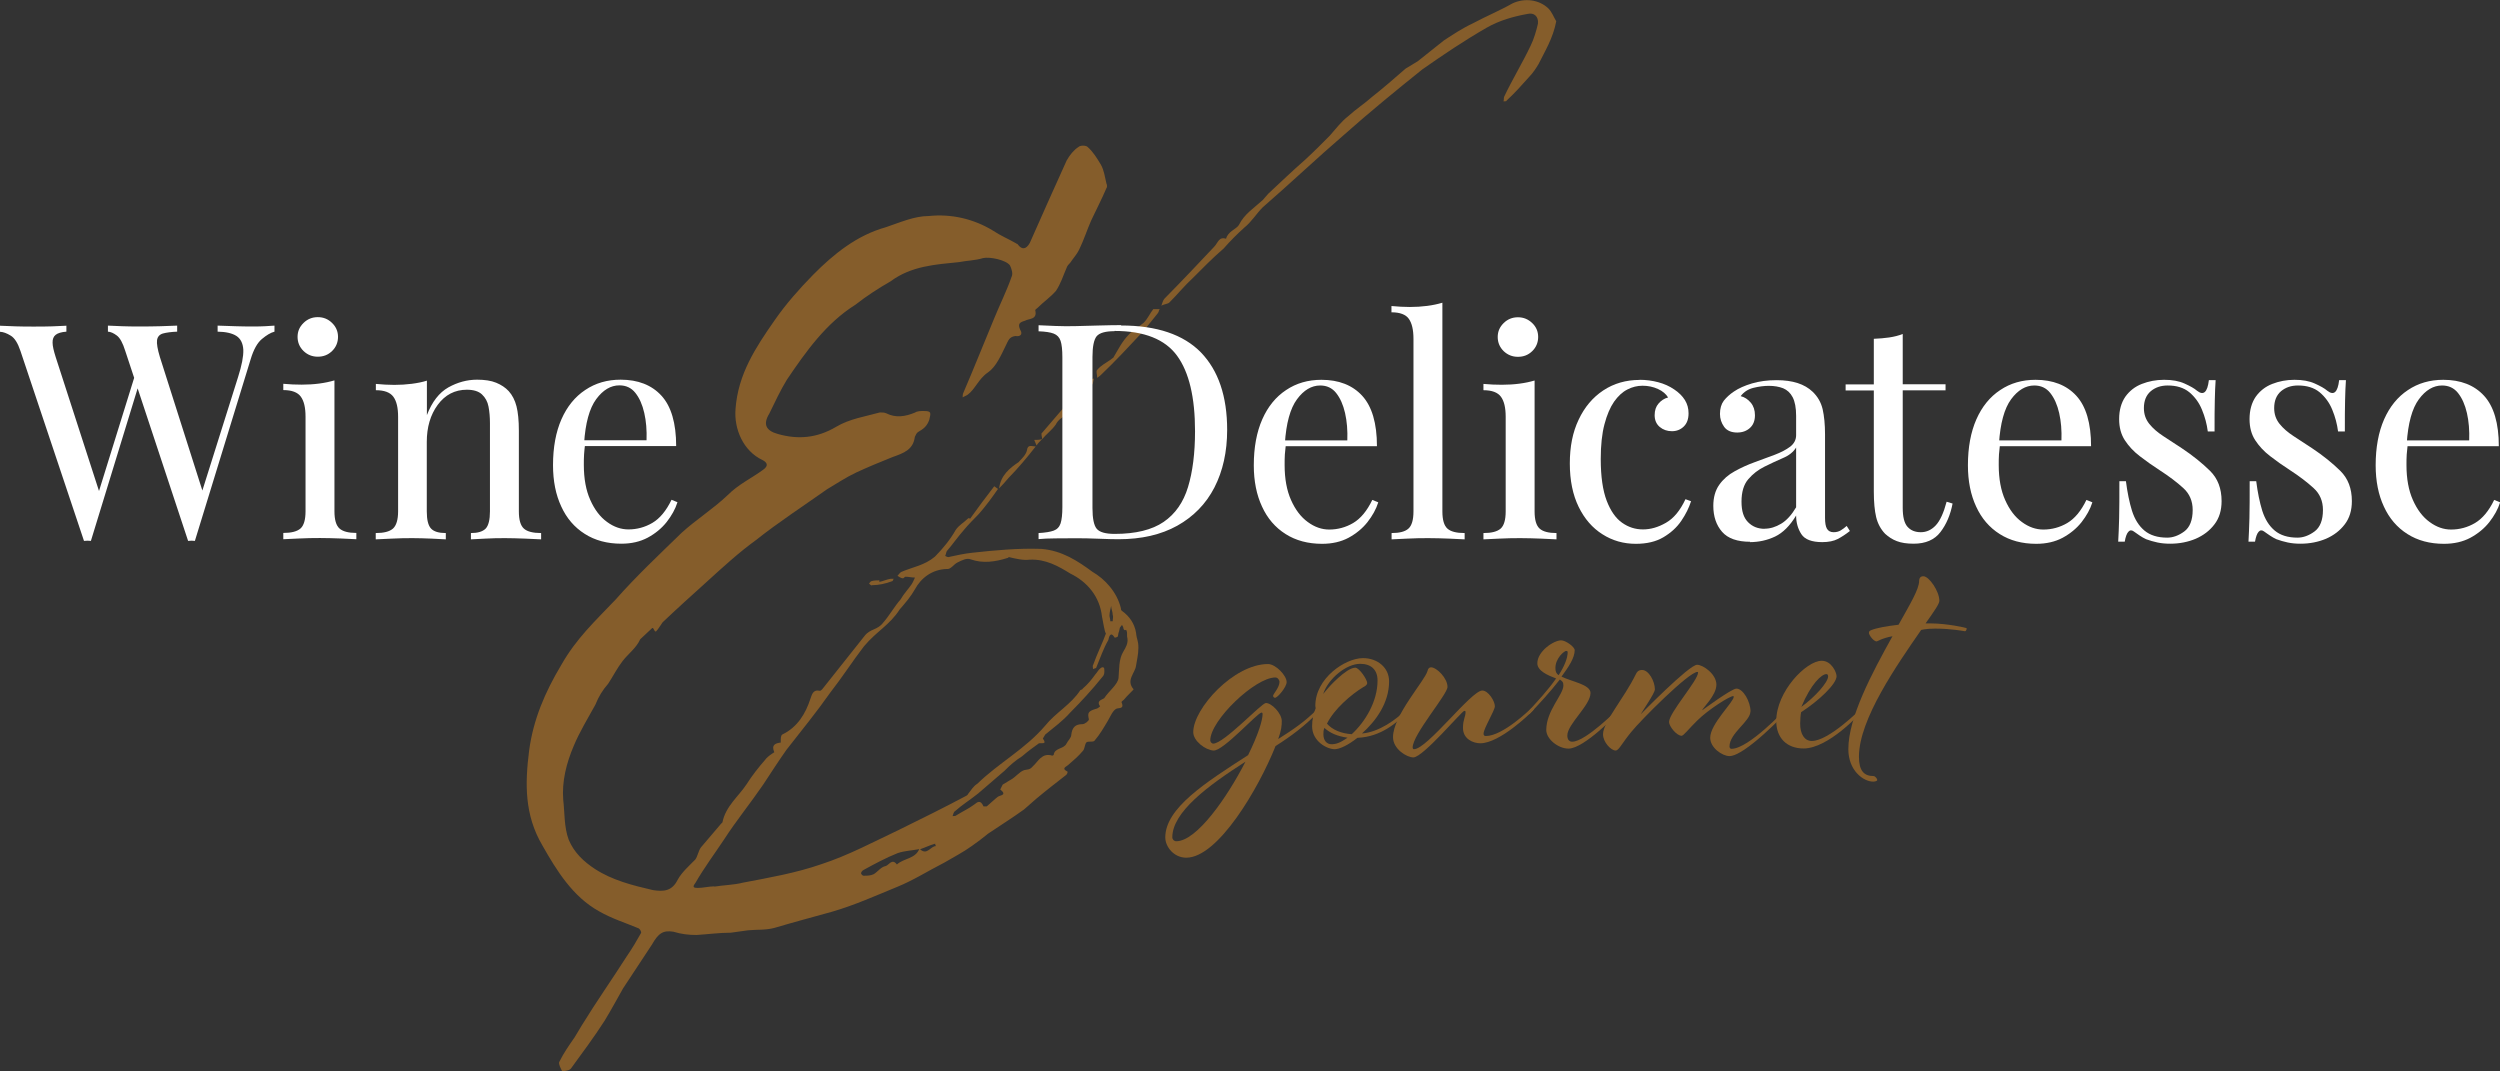 <svg width="154" height="66" viewBox="0 0 154 66" fill="none" xmlns="http://www.w3.org/2000/svg">
<rect x="0" y="0" width="154" height="66" fill="#333333" stroke="none"/>
<g clip-path="url(#clip0_271_710)">
<path d="M71.738 18.389C72.771 17.346 73.805 16.25 74.787 15.207C75.036 14.954 75.08 14.559 75.527 14.708C75.629 14.261 76.164 14.112 76.311 13.866C76.656 13.173 77.242 12.823 77.784 12.324L78.129 11.929C78.869 11.236 79.602 10.536 80.393 9.843C80.936 9.343 81.427 8.852 81.918 8.352C82.314 7.905 82.607 7.503 83.046 7.16C83.538 6.713 84.08 6.363 84.52 5.968C85.209 5.424 85.897 4.828 86.587 4.225L87.327 3.778L88.947 2.489C89.489 2.138 90.075 1.743 90.713 1.445C91.548 0.998 92.384 0.656 93.168 0.209C93.901 -0.134 94.788 -0.037 95.374 0.514C95.616 0.76 95.711 1.065 95.865 1.311C95.667 2.354 95.169 3.152 94.773 3.949C94.627 4.195 94.429 4.5 94.187 4.746C93.74 5.245 93.3 5.745 92.809 6.192C92.809 6.244 92.714 6.244 92.611 6.244C92.662 6.147 92.611 6.043 92.662 5.946C93.153 4.903 93.798 3.852 94.289 2.809C94.487 2.407 94.634 1.915 94.737 1.46C94.788 1.013 94.495 0.76 94.099 0.857C93.263 1.006 92.376 1.252 91.592 1.699C90.214 2.489 88.888 3.383 87.613 4.277C85.942 5.618 84.366 6.907 82.797 8.3C81.126 9.738 79.499 11.281 77.784 12.771C77.388 13.166 77.095 13.665 76.656 14.015C76.216 14.41 75.769 14.857 75.38 15.304C74.691 15.9 74.054 16.548 73.46 17.145C72.969 17.591 72.529 18.143 72.031 18.635C71.936 18.732 71.686 18.732 71.54 18.836C71.591 18.687 71.642 18.486 71.738 18.389ZM68.542 38.275C68.542 38.126 68.593 37.977 68.542 37.873C68.542 37.672 68.447 37.523 68.447 37.322C68.395 37.523 68.352 37.724 68.344 37.917C68.344 38.014 68.395 38.119 68.395 38.268H68.542V38.275ZM67.604 22.77C67.802 22.524 68.095 22.375 68.388 22.174L68.586 22.025C68.879 21.526 69.129 21.026 69.517 20.631C69.766 20.333 70.154 20.132 70.448 19.886C70.697 19.64 70.844 19.29 71.041 19.044H71.437C71.386 19.097 71.386 19.246 71.283 19.343C70.99 19.693 70.697 20.088 70.345 20.49C69.51 21.384 68.674 22.278 67.838 23.075C67.787 23.128 67.736 23.172 67.589 23.276C67.589 23.075 67.494 22.874 67.589 22.777M64.196 26.659C65.134 25.564 66.065 24.469 67.047 23.373C67.098 23.321 67.245 23.373 67.391 23.321C67.34 23.47 67.34 23.619 67.289 23.671C66.746 24.267 66.255 24.968 65.669 25.564C65.42 25.713 65.178 25.862 65.031 26.16C64.782 26.51 64.438 26.756 64.196 27.054C64.196 26.905 64.101 26.704 64.196 26.652M63.705 27.099C63.852 27.099 64.049 27.099 64.196 27.047C64.049 27.196 63.947 27.293 63.852 27.442L63.705 27.091V27.099ZM62.767 28.44C62.965 28.239 63.206 27.993 63.258 27.747C63.309 27.345 63.551 27.501 63.8 27.501C63.258 28.194 62.715 28.842 62.129 29.438C61.931 29.684 61.733 29.886 61.543 30.087C61.645 29.289 62.18 28.842 62.774 28.448M57.658 52.119C57.607 52.067 57.607 51.97 57.607 51.97C57.263 52.067 56.969 52.216 56.676 52.313C57.116 52.715 57.314 52.119 57.658 52.119ZM53.532 35.95C53.583 35.898 53.627 35.801 53.679 35.801C53.825 35.749 54.023 35.749 54.17 35.749V35.846C54.411 35.794 54.609 35.697 54.859 35.653H55.056C55.005 35.705 55.005 35.801 54.961 35.801C54.566 35.95 54.126 36.047 53.73 36.047C53.679 36.099 53.583 35.995 53.532 35.95ZM53.825 53.847C54.074 53.699 54.265 53.401 54.558 53.348C54.756 53.296 54.954 52.849 55.247 53.252C55.687 52.857 56.376 52.909 56.625 52.305C56.134 52.402 55.745 52.402 55.298 52.551C54.558 52.849 53.92 53.192 53.188 53.594C53.092 53.646 53.041 53.743 53.041 53.795C53.041 53.847 53.136 53.944 53.188 53.944C53.437 53.944 53.627 53.944 53.825 53.847ZM44.011 54.615C44.598 54.518 45.191 54.518 45.778 54.369C47.346 54.071 49.017 53.781 50.586 53.237C52.257 52.693 53.825 51.851 55.401 51.106C56.823 50.413 58.201 49.72 59.527 49.019C59.579 48.967 59.623 48.967 59.623 48.922C59.82 48.669 59.967 48.423 60.209 48.274C61.535 46.985 63.155 46.143 64.386 44.698C65.024 43.901 65.962 43.409 66.549 42.515C66.644 42.463 66.695 42.463 66.695 42.418C66.988 42.172 67.237 41.874 67.487 41.524C67.582 41.427 67.685 41.226 67.78 41.174C67.831 41.121 67.927 41.077 67.978 41.121C68.029 41.121 68.029 41.27 68.029 41.323C68.029 41.419 68.029 41.569 67.927 41.673C67.289 42.47 66.6 43.215 65.911 43.908C65.471 44.407 64.929 44.802 64.386 45.249L64.24 45.495C64.533 45.897 64.137 45.741 63.991 45.793C63.646 46.039 63.302 46.292 62.957 46.59C62.562 46.836 62.217 47.134 61.873 47.484L60.253 48.878C59.762 49.273 59.271 49.571 58.824 49.973C58.728 50.025 58.728 50.174 58.677 50.271C58.772 50.271 58.875 50.271 58.919 50.219C59.315 49.973 59.652 49.824 59.996 49.571C60.194 49.422 60.392 49.221 60.583 49.675H60.781C61.022 49.474 61.272 49.228 61.469 49.079C61.616 48.982 62.056 48.982 61.616 48.632L61.763 48.334L62.254 48.036C62.547 47.887 62.796 47.537 63.089 47.44C63.287 47.388 63.434 47.44 63.632 47.194C63.925 46.948 64.174 46.344 64.812 46.546C64.863 46.546 64.907 46.501 64.907 46.501C64.958 46.054 65.544 46.151 65.698 45.801C65.801 45.599 65.992 45.45 65.992 45.257C66.043 44.81 66.241 44.608 66.68 44.608C66.827 44.608 67.076 44.407 67.076 44.31C66.981 43.908 67.032 43.811 67.516 43.662C67.611 43.662 67.765 43.513 67.765 43.513C67.523 43.163 67.861 43.118 68.014 43.014C68.308 42.567 68.85 42.172 68.901 41.77C68.953 41.218 68.901 40.622 69.202 40.13C69.348 39.885 69.495 39.631 69.451 39.333C69.4 39.184 69.451 38.983 69.407 38.886C69.356 38.685 69.312 38.938 69.209 38.737C69.209 38.64 69.158 38.588 69.114 38.491C69.062 38.588 68.967 38.64 68.967 38.737C68.916 39.035 68.916 38.834 68.865 39.184C68.865 39.236 68.718 39.281 68.667 39.281C68.425 38.879 68.322 39.177 68.271 39.43C67.978 39.929 67.78 40.525 67.531 41.121C67.531 41.174 67.384 41.174 67.333 41.218C67.333 41.121 67.289 41.017 67.333 40.972C67.582 40.272 67.927 39.579 68.124 39.028C68.029 38.879 67.978 38.424 67.882 37.977C67.743 36.733 66.959 35.831 65.933 35.332C65.2 34.878 64.416 34.431 63.434 34.475C63.038 34.527 62.598 34.423 62.158 34.319C62.107 34.319 62.107 34.371 62.063 34.371C61.279 34.617 60.539 34.714 59.806 34.46C59.564 34.356 59.263 34.505 58.97 34.654C58.772 34.751 58.575 35.049 58.384 35.049C57.402 35.049 56.713 35.645 56.368 36.286C56.119 36.733 55.775 37.135 55.43 37.53C54.793 38.521 54.008 38.871 53.217 39.818C52.528 40.712 51.89 41.71 51.15 42.656C50.315 43.848 49.376 44.996 48.446 46.188C47.955 46.881 47.508 47.581 47.016 48.326C46.232 49.474 45.345 50.562 44.605 51.709C44.011 52.603 43.374 53.453 42.831 54.399C42.634 54.645 42.729 54.697 42.978 54.697C43.322 54.697 43.66 54.6 44.004 54.6M34.462 65.396C34.703 64.897 35.048 64.398 35.392 63.906L35.84 63.161C36.726 61.716 37.708 60.322 38.595 58.929C38.94 58.43 39.233 57.931 39.482 57.484C39.533 57.431 39.431 57.23 39.336 57.185C38.5 56.835 37.672 56.582 36.888 56.127C35.275 55.226 34.293 53.632 33.413 52.082C32.292 50.182 32.343 48.237 32.593 46.248C32.849 44.303 33.589 42.612 34.572 40.965C35.51 39.318 36.638 38.283 37.921 36.934C39.196 35.489 40.625 34.147 42.003 32.806C42.883 32.009 43.968 31.316 44.803 30.519C45.492 29.826 46.276 29.476 47.016 28.932C47.361 28.686 47.258 28.485 46.965 28.336C45.792 27.784 45.206 26.436 45.309 25.191C45.463 23.046 46.547 21.406 47.727 19.715C48.416 18.724 49.252 17.778 50.087 16.928C51.363 15.639 52.792 14.492 54.558 14C55.445 13.702 56.324 13.307 57.211 13.307C58.582 13.166 59.952 13.464 61.184 14.216C61.623 14.514 62.114 14.716 62.554 14.969C62.605 15.021 62.701 15.021 62.701 15.066C62.96 15.399 63.204 15.366 63.434 14.969C64.174 13.277 64.966 11.534 65.706 9.887C65.904 9.537 66.145 9.239 66.446 9.045C66.549 8.948 66.886 8.948 66.988 9.045C67.333 9.343 67.575 9.746 67.817 10.148C68.014 10.498 68.058 10.901 68.154 11.296C68.205 11.392 68.205 11.549 68.154 11.594C67.861 12.287 67.516 12.935 67.216 13.583C66.974 14.127 66.769 14.775 66.475 15.379C66.329 15.677 66.131 15.878 65.933 16.176C65.838 16.273 65.735 16.377 65.691 16.526C65.493 16.973 65.347 17.472 65.046 17.919C64.702 18.314 64.262 18.612 63.917 18.962C63.866 19.015 63.771 19.059 63.771 19.111C63.917 19.708 63.375 19.611 63.133 19.76C62.789 19.857 62.694 19.961 62.84 20.304C63.031 20.602 62.84 20.751 62.547 20.698C62.151 20.751 62.107 20.997 61.953 21.295C61.66 21.891 61.36 22.591 60.868 22.934C60.275 23.329 60.077 23.977 59.593 24.327L59.3 24.476C59.3 24.379 59.3 24.275 59.351 24.178C59.996 22.68 60.583 21.19 61.228 19.648C61.572 18.799 62.019 17.904 62.312 17.055C62.415 16.854 62.312 16.556 62.217 16.355C61.975 16.005 60.942 15.803 60.553 15.9C60.062 16.049 59.571 16.049 59.08 16.146C57.607 16.295 56.134 16.384 54.859 17.331C54.17 17.726 53.386 18.225 52.697 18.769C50.879 19.909 49.648 21.652 48.468 23.396C48.072 24.044 47.727 24.789 47.383 25.489C46.987 26.138 47.185 26.533 47.918 26.734C49.142 27.084 50.322 26.994 51.502 26.294C52.337 25.795 53.319 25.653 54.199 25.407C54.346 25.407 54.492 25.407 54.595 25.46C55.181 25.758 55.767 25.661 56.361 25.415C56.508 25.318 56.706 25.318 56.904 25.318C57.395 25.318 57.343 25.422 57.241 25.869C57.094 26.264 56.896 26.413 56.552 26.614C56.456 26.667 56.405 26.816 56.354 26.913C56.251 27.71 55.665 27.911 54.976 28.157C54.236 28.455 53.503 28.753 52.763 29.096C52.125 29.394 51.538 29.789 50.945 30.139C49.472 31.182 47.947 32.173 46.569 33.268C45.536 34.013 44.502 34.959 43.52 35.854C42.634 36.651 41.703 37.493 40.816 38.335C40.669 38.536 40.567 38.737 40.42 38.886C40.318 38.983 40.274 38.64 40.178 38.685L39.438 39.378C39.189 39.929 38.698 40.272 38.353 40.719C38.009 41.166 37.76 41.665 37.467 42.112C37.122 42.507 36.873 42.91 36.675 43.409C36.235 44.206 35.693 45.1 35.341 45.95C34.894 46.993 34.601 48.14 34.696 49.288C34.791 50.085 34.74 50.934 35.033 51.731C35.37 52.529 35.964 53.08 36.646 53.527C37.723 54.227 38.947 54.533 40.222 54.831C40.911 54.935 41.402 54.883 41.747 54.19C41.989 53.743 42.436 53.348 42.831 52.946C42.978 52.745 43.029 52.395 43.176 52.201L44.407 50.755L44.502 50.659C44.7 49.66 45.492 49.064 45.983 48.319C46.328 47.775 46.723 47.276 47.112 46.829C47.214 46.68 47.405 46.531 47.551 46.434L47.698 46.337C47.5 45.89 47.749 45.786 48.094 45.741V45.644C48.094 45.495 48.094 45.294 48.196 45.242C49.127 44.795 49.626 43.953 49.919 43.051C50.014 42.805 50.065 42.455 50.505 42.552C50.556 42.552 50.6 42.507 50.652 42.455L53.261 39.169C53.605 38.722 54.045 38.819 54.39 38.372C54.785 37.925 55.078 37.381 55.474 36.927C55.672 36.576 55.965 36.278 56.163 35.98C56.258 35.831 56.31 35.682 56.361 35.578C56.163 35.578 55.973 35.526 55.775 35.526C55.724 35.526 55.679 35.623 55.628 35.623C55.482 35.623 55.386 35.518 55.284 35.474C55.379 35.377 55.43 35.273 55.526 35.228C56.215 34.93 56.947 34.833 57.592 34.289C58.083 33.79 58.531 33.246 58.868 32.65C59.066 32.352 59.359 32.203 59.608 31.957C59.659 31.905 59.703 31.905 59.755 31.957C60.245 31.264 60.737 30.616 61.235 29.967C61.235 29.915 61.382 30.072 61.477 30.116C61.132 30.616 60.737 31.16 60.297 31.659C59.952 32.009 59.659 32.307 59.41 32.605C59.014 33.052 58.67 33.551 58.325 33.946C58.274 34.043 58.274 34.147 58.223 34.244C58.318 34.296 58.421 34.349 58.516 34.296C58.956 34.2 59.395 34.103 59.886 34.05C61.257 33.901 62.686 33.76 64.152 33.812C65.427 33.916 66.402 34.565 67.289 35.22C68.073 35.675 68.806 36.472 69.048 37.471C69.048 37.523 69.048 37.567 69.099 37.62C69.59 37.97 69.883 38.417 69.979 38.968C70.03 39.467 70.125 39.415 70.125 39.914C70.125 40.309 70.023 40.712 69.979 41.01C69.927 41.457 69.341 41.904 69.825 42.455C69.876 42.455 69.429 42.85 69.231 43.103C69.18 43.156 69.085 43.2 69.085 43.252C69.231 43.603 69.085 43.603 68.791 43.647C68.549 43.744 68.396 44.147 68.249 44.392C68.007 44.795 67.758 45.242 67.413 45.637C67.311 45.733 67.018 45.637 66.922 45.733C66.827 45.83 66.827 46.084 66.725 46.233C66.431 46.583 66.138 46.829 65.794 47.127C65.698 47.224 65.354 47.328 65.742 47.522C65.794 47.522 65.742 47.671 65.691 47.723C65.053 48.222 64.416 48.714 63.822 49.213L63.082 49.861C62.393 50.361 61.609 50.852 60.868 51.352C60.575 51.597 60.231 51.851 59.886 52.097C59.344 52.492 58.758 52.789 58.164 53.14C57.182 53.639 56.251 54.235 55.269 54.63C53.943 55.174 52.616 55.77 51.245 56.165C50.014 56.508 48.893 56.806 47.713 57.156C47.17 57.305 46.635 57.253 46.093 57.305L45.016 57.454C44.327 57.454 43.594 57.551 42.905 57.595C42.414 57.595 41.974 57.543 41.483 57.394C40.845 57.29 40.552 57.491 40.156 58.191L38.383 60.881C37.987 61.582 37.642 62.222 37.247 62.871C36.609 63.869 35.869 64.86 35.18 65.806C35.077 65.955 34.835 65.955 34.638 66.007C34.542 65.806 34.396 65.56 34.447 65.411" fill="#855D2B"/>
<path d="M68.652 20.401C68.095 20.401 67.729 20.505 67.553 20.713C67.384 20.922 67.296 21.354 67.296 21.995V31.294C67.296 31.934 67.384 32.367 67.56 32.575C67.736 32.784 68.102 32.888 68.667 32.888C69.957 32.888 70.961 32.642 71.679 32.151C72.397 31.659 72.896 30.944 73.181 30.005C73.467 29.066 73.614 27.919 73.614 26.562C73.614 24.476 73.247 22.926 72.507 21.913C71.767 20.9 70.484 20.386 68.652 20.386M69.055 20.05C71.261 20.05 72.903 20.609 73.98 21.712C75.05 22.822 75.593 24.409 75.593 26.48C75.593 27.829 75.329 29.014 74.809 30.027C74.288 31.04 73.519 31.823 72.522 32.382C71.518 32.94 70.316 33.216 68.901 33.216C68.63 33.216 68.234 33.209 67.699 33.186C67.164 33.164 66.71 33.156 66.314 33.156C65.874 33.156 65.442 33.156 65.017 33.164C64.592 33.164 64.24 33.186 63.976 33.209V32.836C64.394 32.814 64.702 32.761 64.907 32.687C65.112 32.612 65.259 32.464 65.332 32.24C65.405 32.016 65.442 31.681 65.442 31.234V22.01C65.442 21.548 65.405 21.213 65.332 20.997C65.259 20.78 65.119 20.631 64.907 20.549C64.702 20.468 64.386 20.423 63.976 20.408V20.035C64.247 20.05 64.592 20.065 65.017 20.08C65.442 20.095 65.867 20.102 66.277 20.088C66.703 20.073 67.186 20.065 67.721 20.05C68.256 20.035 68.703 20.028 69.055 20.028" fill="white"/>
<path d="M81.397 23.396C82.468 23.396 83.31 23.724 83.911 24.379C84.512 25.035 84.82 26.071 84.82 27.486H78.436L78.422 27.129H82.995C83.017 26.518 82.973 25.959 82.856 25.445C82.739 24.931 82.555 24.521 82.306 24.208C82.057 23.895 81.727 23.746 81.324 23.746C80.789 23.746 80.313 24.029 79.895 24.595C79.477 25.162 79.228 26.071 79.147 27.322L79.206 27.397C79.184 27.583 79.162 27.784 79.147 27.993C79.133 28.202 79.133 28.425 79.133 28.649C79.133 29.491 79.265 30.213 79.528 30.802C79.792 31.398 80.137 31.852 80.562 32.158C80.987 32.471 81.427 32.62 81.881 32.62C82.401 32.62 82.9 32.486 83.354 32.218C83.809 31.949 84.204 31.48 84.534 30.794L84.901 30.944C84.769 31.368 84.542 31.771 84.234 32.166C83.926 32.553 83.538 32.873 83.069 33.127C82.607 33.373 82.064 33.499 81.441 33.499C80.577 33.499 79.822 33.298 79.191 32.896C78.554 32.493 78.07 31.927 77.74 31.204C77.403 30.482 77.234 29.632 77.234 28.663C77.234 27.561 77.41 26.614 77.755 25.832C78.099 25.05 78.59 24.446 79.221 24.029C79.851 23.604 80.577 23.396 81.405 23.396" fill="white"/>
<path d="M88.851 18.649V31.502C88.851 32.024 88.954 32.374 89.159 32.56C89.364 32.747 89.716 32.836 90.222 32.836V33.224C90.017 33.209 89.694 33.194 89.269 33.179C88.844 33.164 88.412 33.149 87.972 33.149C87.532 33.149 87.114 33.156 86.682 33.179C86.249 33.194 85.927 33.216 85.722 33.224V32.836C86.213 32.836 86.557 32.747 86.762 32.56C86.968 32.374 87.07 32.016 87.07 31.502V20.877C87.07 20.319 86.975 19.909 86.784 19.64C86.594 19.372 86.235 19.238 85.714 19.238V18.851C86.103 18.888 86.484 18.91 86.85 18.91C87.217 18.91 87.569 18.888 87.913 18.843C88.258 18.799 88.565 18.732 88.844 18.649" fill="white"/>
<path d="M93.505 19.544C93.85 19.544 94.135 19.663 94.385 19.901C94.634 20.14 94.751 20.423 94.751 20.758C94.751 21.093 94.627 21.399 94.385 21.63C94.143 21.868 93.85 21.98 93.505 21.98C93.161 21.98 92.868 21.861 92.626 21.63C92.384 21.392 92.259 21.101 92.259 20.758C92.259 20.416 92.384 20.14 92.626 19.901C92.868 19.663 93.161 19.544 93.505 19.544ZM94.531 23.448V31.502C94.531 32.024 94.634 32.374 94.839 32.56C95.044 32.747 95.396 32.836 95.88 32.836V33.224C95.675 33.209 95.352 33.194 94.927 33.179C94.502 33.164 94.07 33.149 93.644 33.149C93.219 33.149 92.787 33.157 92.355 33.179C91.922 33.194 91.592 33.216 91.38 33.224V32.836C91.878 32.836 92.23 32.747 92.442 32.56C92.648 32.374 92.75 32.017 92.75 31.502V25.676C92.75 25.117 92.655 24.707 92.457 24.439C92.259 24.171 91.9 24.037 91.38 24.037V23.649C91.768 23.686 92.149 23.701 92.516 23.701C92.882 23.701 93.256 23.679 93.593 23.634C93.938 23.59 94.246 23.523 94.524 23.441" fill="white"/>
<path d="M100.996 23.396C101.399 23.396 101.78 23.448 102.146 23.545C102.513 23.642 102.843 23.791 103.136 23.992C103.414 24.178 103.634 24.394 103.788 24.64C103.942 24.886 104.015 25.162 104.015 25.46C104.015 25.81 103.92 26.078 103.722 26.272C103.524 26.465 103.282 26.562 102.989 26.562C102.696 26.562 102.447 26.473 102.242 26.302C102.036 26.13 101.926 25.884 101.926 25.579C101.926 25.273 102.007 25.042 102.168 24.856C102.329 24.67 102.52 24.543 102.755 24.484C102.63 24.275 102.425 24.096 102.132 23.962C101.838 23.828 101.523 23.761 101.179 23.761C100.864 23.761 100.548 23.835 100.248 23.992C99.94 24.148 99.669 24.402 99.427 24.744C99.185 25.095 98.987 25.556 98.834 26.138C98.68 26.719 98.606 27.434 98.606 28.276C98.606 29.357 98.731 30.213 98.973 30.847C99.215 31.48 99.537 31.934 99.925 32.203C100.314 32.478 100.739 32.612 101.208 32.612C101.677 32.612 102.146 32.478 102.623 32.203C103.106 31.927 103.502 31.443 103.825 30.75L104.169 30.876C104.044 31.271 103.847 31.674 103.568 32.084C103.29 32.493 102.916 32.829 102.461 33.097C102.007 33.365 101.443 33.499 100.768 33.499C100.013 33.499 99.325 33.305 98.709 32.91C98.093 32.523 97.602 31.957 97.243 31.219C96.884 30.482 96.701 29.595 96.701 28.552C96.701 27.509 96.877 26.622 97.243 25.855C97.602 25.087 98.108 24.484 98.76 24.051C99.412 23.619 100.16 23.403 101.003 23.403" fill="white"/>
<path d="M108.699 32.568C109.043 32.568 109.38 32.464 109.717 32.262C110.054 32.061 110.362 31.718 110.641 31.249V27.568C110.472 27.844 110.201 28.06 109.827 28.217C109.453 28.381 109.08 28.552 108.691 28.746C108.303 28.939 107.973 29.193 107.694 29.52C107.416 29.841 107.277 30.303 107.277 30.899C107.277 31.495 107.409 31.89 107.68 32.166C107.951 32.441 108.288 32.575 108.706 32.575M107.812 33.373C107.02 33.373 106.441 33.171 106.082 32.762C105.723 32.352 105.54 31.815 105.54 31.16C105.54 30.638 105.664 30.206 105.906 29.863C106.148 29.52 106.463 29.245 106.859 29.029C107.247 28.813 107.658 28.626 108.09 28.47C108.523 28.313 108.933 28.164 109.322 28.015C109.71 27.866 110.025 27.703 110.274 27.516C110.516 27.33 110.641 27.091 110.641 26.808V25.616C110.641 25.117 110.567 24.737 110.428 24.469C110.289 24.201 110.091 24.022 109.842 23.917C109.593 23.821 109.3 23.768 108.97 23.768C108.677 23.768 108.361 23.806 108.024 23.888C107.687 23.97 107.423 24.141 107.225 24.402C107.467 24.461 107.672 24.596 107.848 24.804C108.017 25.005 108.105 25.266 108.105 25.579C108.105 25.914 108.002 26.175 107.797 26.361C107.592 26.548 107.328 26.644 107.013 26.644C106.646 26.644 106.375 26.525 106.207 26.294C106.038 26.056 105.95 25.795 105.95 25.497C105.95 25.162 106.031 24.893 106.185 24.685C106.346 24.484 106.551 24.29 106.808 24.119C107.101 23.917 107.475 23.753 107.922 23.619C108.376 23.485 108.882 23.418 109.439 23.418C109.937 23.418 110.37 23.478 110.736 23.597C111.102 23.716 111.41 23.895 111.652 24.126C111.967 24.424 112.173 24.782 112.275 25.206C112.37 25.631 112.422 26.145 112.422 26.749V31.905C112.422 32.203 112.458 32.426 112.539 32.568C112.62 32.709 112.759 32.784 112.949 32.784C113.118 32.784 113.265 32.747 113.389 32.672C113.514 32.598 113.631 32.508 113.756 32.397L113.954 32.709C113.697 32.911 113.448 33.075 113.206 33.201C112.964 33.328 112.642 33.395 112.253 33.395C111.608 33.395 111.176 33.231 110.963 32.903C110.751 32.575 110.641 32.195 110.641 31.756C110.26 32.389 109.827 32.821 109.344 33.052C108.852 33.283 108.339 33.395 107.79 33.395" fill="white"/>
<path d="M117.208 20.564V23.672H119.846V24.044H117.208V31.279C117.208 31.838 117.303 32.225 117.501 32.449C117.699 32.672 117.97 32.784 118.322 32.784C118.674 32.784 118.981 32.642 119.245 32.359C119.509 32.076 119.729 31.592 119.912 30.906L120.279 31.018C120.147 31.711 119.897 32.3 119.531 32.776C119.165 33.253 118.615 33.492 117.882 33.492C117.464 33.492 117.12 33.44 116.849 33.335C116.57 33.231 116.336 33.075 116.123 32.881C115.852 32.598 115.669 32.255 115.573 31.86C115.478 31.465 115.427 30.936 115.427 30.28V24.052H113.69V23.679H115.427V20.87C115.757 20.855 116.072 20.833 116.372 20.788C116.673 20.743 116.951 20.676 117.208 20.572" fill="white"/>
<path d="M125.387 23.396C126.457 23.396 127.3 23.724 127.901 24.379C128.502 25.035 128.81 26.071 128.81 27.486H122.426L122.411 27.129H126.985C127.007 26.518 126.963 25.959 126.845 25.445C126.728 24.931 126.545 24.521 126.296 24.208C126.047 23.895 125.717 23.746 125.314 23.746C124.779 23.746 124.302 24.029 123.884 24.595C123.467 25.162 123.218 26.071 123.137 27.322L123.196 27.397C123.174 27.583 123.152 27.784 123.137 27.993C123.122 28.202 123.122 28.425 123.122 28.649C123.122 29.491 123.254 30.213 123.518 30.802C123.782 31.398 124.126 31.852 124.551 32.158C124.977 32.471 125.416 32.62 125.871 32.62C126.391 32.62 126.889 32.486 127.344 32.218C127.798 31.949 128.194 31.48 128.524 30.794L128.89 30.944C128.758 31.368 128.531 31.771 128.223 32.166C127.916 32.553 127.527 32.873 127.058 33.127C126.596 33.373 126.054 33.499 125.431 33.499C124.566 33.499 123.811 33.298 123.181 32.896C122.543 32.493 122.06 31.927 121.73 31.204C121.393 30.482 121.224 29.632 121.224 28.663C121.224 27.561 121.4 26.614 121.744 25.832C122.089 25.05 122.58 24.446 123.21 24.029C123.841 23.604 124.566 23.396 125.394 23.396" fill="white"/>
<path d="M133.317 23.396C133.808 23.396 134.226 23.47 134.57 23.627C134.915 23.783 135.171 23.925 135.333 24.066C135.736 24.387 135.978 24.171 136.066 23.418H136.483C136.461 23.768 136.439 24.178 136.432 24.655C136.417 25.132 136.417 25.773 136.417 26.577H136C135.941 26.123 135.824 25.676 135.64 25.236C135.465 24.804 135.201 24.446 134.864 24.163C134.519 23.88 134.072 23.746 133.53 23.746C133.112 23.746 132.767 23.865 132.489 24.096C132.21 24.335 132.064 24.677 132.064 25.139C132.064 25.512 132.174 25.832 132.394 26.108C132.613 26.384 132.899 26.629 133.251 26.86C133.603 27.091 133.991 27.345 134.402 27.613C135.083 28.067 135.662 28.537 136.139 29.006C136.615 29.476 136.85 30.094 136.85 30.869C136.85 31.443 136.703 31.92 136.41 32.3C136.117 32.687 135.736 32.978 135.259 33.186C134.783 33.387 134.255 33.492 133.684 33.492C133.405 33.492 133.141 33.469 132.899 33.417C132.657 33.365 132.423 33.298 132.203 33.216C132.071 33.156 131.939 33.082 131.807 32.992C131.683 32.903 131.551 32.821 131.434 32.732C131.309 32.642 131.199 32.65 131.104 32.761C131.008 32.866 130.935 33.067 130.884 33.365H130.481C130.503 32.97 130.525 32.486 130.539 31.912C130.554 31.338 130.554 30.586 130.554 29.64H130.957C131.045 30.332 131.17 30.944 131.331 31.465C131.499 31.987 131.749 32.389 132.093 32.68C132.438 32.97 132.907 33.119 133.5 33.119C133.852 33.119 134.204 32.992 134.548 32.739C134.893 32.486 135.069 32.039 135.069 31.413C135.069 30.869 134.878 30.415 134.49 30.064C134.109 29.714 133.618 29.342 133.031 28.962C132.592 28.678 132.181 28.388 131.807 28.097C131.426 27.807 131.126 27.479 130.891 27.121C130.657 26.764 130.539 26.331 130.539 25.817C130.539 25.259 130.671 24.804 130.92 24.439C131.177 24.081 131.514 23.813 131.939 23.649C132.357 23.485 132.811 23.396 133.302 23.396" fill="white"/>
<path d="M141.343 23.396C141.834 23.396 142.251 23.47 142.596 23.627C142.94 23.783 143.197 23.925 143.358 24.066C143.761 24.387 144.003 24.171 144.091 23.418H144.509C144.487 23.768 144.465 24.178 144.457 24.655C144.443 25.132 144.443 25.773 144.443 26.577H144.025C143.966 26.123 143.849 25.676 143.666 25.236C143.49 24.804 143.226 24.446 142.889 24.163C142.545 23.88 142.098 23.746 141.555 23.746C141.137 23.746 140.793 23.865 140.514 24.096C140.236 24.335 140.089 24.677 140.089 25.139C140.089 25.512 140.199 25.832 140.419 26.108C140.639 26.384 140.925 26.629 141.277 26.86C141.628 27.091 142.017 27.345 142.427 27.613C143.109 28.067 143.688 28.537 144.164 29.006C144.641 29.476 144.875 30.094 144.875 30.869C144.875 31.443 144.729 31.92 144.436 32.3C144.142 32.687 143.761 32.978 143.285 33.186C142.808 33.387 142.281 33.492 141.709 33.492C141.431 33.492 141.167 33.469 140.925 33.417C140.683 33.365 140.448 33.298 140.229 33.216C140.097 33.156 139.965 33.082 139.833 32.992C139.708 32.903 139.576 32.821 139.459 32.732C139.334 32.642 139.224 32.65 139.129 32.761C139.034 32.866 138.961 33.067 138.909 33.365H138.506C138.528 32.97 138.55 32.486 138.565 31.912C138.58 31.338 138.58 30.586 138.58 29.64H138.983C139.071 30.332 139.195 30.944 139.356 31.465C139.525 31.987 139.774 32.389 140.119 32.68C140.463 32.97 140.932 33.119 141.526 33.119C141.878 33.119 142.229 32.992 142.574 32.739C142.918 32.486 143.094 32.039 143.094 31.413C143.094 30.869 142.904 30.415 142.515 30.064C142.134 29.714 141.65 29.342 141.064 28.962C140.624 28.678 140.214 28.388 139.84 28.097C139.459 27.807 139.159 27.479 138.924 27.121C138.689 26.764 138.572 26.331 138.572 25.817C138.572 25.259 138.704 24.804 138.953 24.439C139.21 24.081 139.547 23.813 139.972 23.649C140.39 23.485 140.844 23.396 141.335 23.396" fill="white"/>
<path d="M150.504 23.396C151.574 23.396 152.417 23.724 153.018 24.379C153.619 25.035 153.927 26.071 153.927 27.486H147.543L147.528 27.129H152.102C152.124 26.518 152.08 25.959 151.963 25.445C151.845 24.931 151.662 24.521 151.413 24.208C151.164 23.895 150.834 23.746 150.431 23.746C149.896 23.746 149.419 24.029 149.002 24.595C148.584 25.162 148.335 26.071 148.254 27.322L148.313 27.397C148.291 27.583 148.269 27.784 148.254 27.993C148.239 28.202 148.239 28.425 148.239 28.649C148.239 29.491 148.371 30.213 148.635 30.802C148.899 31.398 149.243 31.852 149.669 32.158C150.094 32.471 150.533 32.62 150.988 32.62C151.508 32.62 152.006 32.486 152.461 32.218C152.915 31.949 153.311 31.48 153.641 30.794L154.007 30.944C153.875 31.368 153.648 31.771 153.34 32.166C153.033 32.553 152.644 32.873 152.175 33.127C151.713 33.373 151.171 33.499 150.548 33.499C149.683 33.499 148.928 33.298 148.298 32.896C147.66 32.493 147.177 31.927 146.847 31.204C146.51 30.482 146.341 29.632 146.341 28.663C146.341 27.561 146.517 26.614 146.861 25.832C147.206 25.05 147.697 24.446 148.327 24.029C148.958 23.604 149.683 23.396 150.511 23.396" fill="white"/>
<path d="M72.456 51.821C73.709 51.821 75.571 49.161 76.722 46.918C74.398 48.408 72.214 50.025 72.214 51.583C72.214 51.702 72.317 51.821 72.456 51.821ZM78.568 45.972C77.535 48.557 75.036 52.834 73.072 52.834C72.317 52.834 71.782 52.171 71.782 51.583C71.782 49.787 74.244 48.215 76.883 46.516C77.52 45.227 77.777 44.355 77.777 43.975C77.777 43.938 77.755 43.893 77.718 43.893C77.462 43.893 75.373 46.255 74.757 46.233C74.259 46.21 73.504 45.644 73.504 45.1C73.504 43.647 76.003 40.905 78.107 40.905C78.583 40.905 79.257 41.613 79.257 42.016C79.257 42.321 78.7 42.984 78.539 42.984C78.481 42.984 78.422 42.925 78.422 42.865C78.422 42.746 78.818 42.358 78.818 41.993C78.818 41.934 78.737 41.732 78.561 41.732C77.308 41.732 74.552 44.377 74.552 45.607C74.552 45.711 74.655 45.808 74.728 45.808C75.402 45.808 77.704 43.305 77.982 43.305C78.341 43.305 78.957 43.953 78.957 44.415C78.957 44.698 78.935 44.981 78.737 45.525C79.726 44.899 80.423 44.415 81.141 43.685C81.141 43.685 81.222 43.603 81.28 43.603C81.317 43.603 81.361 43.662 81.361 43.685C81.361 43.722 81.2 43.863 81.141 43.931C80.364 44.72 79.573 45.324 78.561 45.965" fill="#855D2B"/>
<path d="M81.522 45.242C81.522 45.607 81.72 45.845 82.02 45.845C82.321 45.845 82.578 45.741 83.01 45.443C82.358 45.346 81.94 45.16 81.581 44.839C81.522 45.003 81.522 45.085 81.522 45.242ZM83.486 41.129C83.728 41.129 84.219 41.859 84.219 42.075C84.219 42.194 84.08 42.276 83.963 42.336C83.23 42.783 82.174 43.685 81.742 44.579C82.079 44.959 82.614 45.182 83.266 45.227C84.08 44.482 84.857 43.23 84.857 41.919C84.857 41.256 84.461 40.891 83.787 40.891C82.929 40.891 81.823 41.8 81.507 42.746C81.947 42.224 82.02 42.142 82.438 41.755C82.753 41.472 83.193 41.129 83.486 41.129ZM83.626 45.443C83.046 45.905 82.511 46.151 82.218 46.151C81.742 46.151 80.826 45.666 80.826 44.735C80.826 44.333 80.906 43.968 81.046 43.625C81.046 43.588 81.024 43.543 81.024 43.483C81.024 41.77 82.871 40.54 83.963 40.54C84.857 40.54 85.568 41.129 85.568 41.971C85.568 43.305 84.754 44.415 83.897 45.182C84.952 45.1 86.022 44.318 86.638 43.692C86.638 43.692 86.697 43.61 86.755 43.61C86.814 43.61 86.858 43.67 86.858 43.692C86.858 43.729 86.697 43.871 86.638 43.938C86.081 44.459 85.113 45.391 83.618 45.45" fill="#855D2B"/>
<path d="M89.166 42.314C89.166 42.776 87.019 45.242 87.019 46.047C87.019 46.106 87.055 46.151 87.1 46.151C87.913 46.151 90.632 42.537 91.306 42.537C91.68 42.537 92.083 43.185 92.083 43.506C92.083 43.767 91.387 44.877 91.387 45.197C91.387 45.279 91.424 45.339 91.526 45.339C92.582 45.339 94.267 43.685 94.267 43.685C94.267 43.685 94.348 43.603 94.407 43.603C94.443 43.603 94.487 43.662 94.487 43.685C94.487 43.729 94.333 43.863 94.267 43.931C94.267 43.931 92.384 45.786 91.189 45.786C90.749 45.786 90.119 45.525 90.119 44.84C90.119 44.318 90.28 44.154 90.28 43.849C90.28 43.826 90.258 43.789 90.2 43.789C90.061 43.789 87.656 46.657 87.063 46.657C86.667 46.657 85.81 46.151 85.81 45.406C85.81 44.072 87.774 41.934 87.935 41.33C87.972 41.166 88.052 41.107 88.155 41.107C88.492 41.107 89.166 41.77 89.166 42.314Z" fill="#855D2B"/>
<path d="M96.488 40.093C96.349 40.093 95.814 40.555 95.814 41.144C95.814 41.323 95.836 41.464 96.012 41.591C96.349 41.069 96.569 40.563 96.569 40.16C96.569 40.138 96.547 40.101 96.488 40.101M95.85 41.792C95.374 41.613 94.7 41.33 94.7 40.861C94.7 40.116 95.711 39.445 96.166 39.445C96.444 39.445 97.001 39.847 97.001 40.049C97.001 40.533 96.627 41.077 96.188 41.68C96.803 41.986 97.976 42.165 97.976 42.686C97.976 43.454 96.547 44.601 96.547 45.309C96.547 45.555 96.664 45.689 96.847 45.689C97.683 45.689 99.669 43.67 99.669 43.67C99.706 43.633 99.75 43.588 99.772 43.588C99.83 43.588 99.852 43.647 99.852 43.692C99.852 43.737 99.75 43.834 99.676 43.916C99.676 43.916 97.595 46.114 96.62 46.114C95.983 46.114 95.25 45.525 95.25 44.966C95.25 43.774 96.305 42.791 96.305 42.224C96.305 42.023 96.246 41.964 96.085 41.859C95.491 42.627 94.758 43.416 94.282 43.916C94.246 43.953 94.201 43.998 94.187 43.998C94.15 43.998 94.106 43.96 94.106 43.916C94.106 43.871 94.209 43.774 94.282 43.67C94.7 43.208 95.352 42.522 95.873 41.77" fill="#855D2B"/>
<path d="M107.826 43.826C107.826 44.43 106.536 45.16 106.536 45.987C106.536 46.069 106.595 46.128 106.654 46.128C107.724 46.128 109.989 43.685 109.989 43.685C109.989 43.685 110.047 43.603 110.106 43.603C110.164 43.603 110.208 43.662 110.208 43.685C110.208 43.722 110.047 43.863 109.989 43.93C109.989 43.93 107.489 46.575 106.536 46.575C106.097 46.575 105.349 46.069 105.349 45.443C105.349 44.594 106.8 43.245 106.8 42.917C106.8 42.895 106.778 42.88 106.764 42.88C106.544 42.88 105.232 43.707 104.543 44.392C104.067 44.854 103.707 45.324 103.59 45.324C103.275 45.324 102.813 44.735 102.813 44.474C102.813 43.908 104.602 41.911 104.602 41.427C104.602 41.405 104.58 41.39 104.565 41.39C104.03 41.39 101.054 44.377 100.475 45.1C99.896 45.808 99.72 46.233 99.522 46.233C99.244 46.233 98.746 45.726 98.746 45.227C98.746 44.482 100.036 43.029 100.768 41.531C100.827 41.412 100.908 41.27 101.15 41.27C101.567 41.27 101.941 41.978 101.941 42.463C101.941 42.701 101.164 43.811 101.069 43.998C101.069 43.998 104.045 40.95 104.543 40.95C104.902 40.95 105.73 41.516 105.73 42.179C105.73 42.843 104.858 43.632 104.858 43.752C104.858 43.752 106.661 42.418 106.962 42.418C107.379 42.418 107.834 43.223 107.834 43.834" fill="#855D2B"/>
<path d="M112.612 41.665C112.612 41.606 112.59 41.524 112.51 41.524C112.209 41.524 111.557 42.127 110.963 43.543C111.799 42.94 112.612 42.031 112.612 41.665ZM114.716 43.603C114.774 43.603 114.796 43.662 114.796 43.685C114.796 43.722 114.657 43.863 114.598 43.931C114.598 43.931 112.634 46.106 111.102 46.106C110.069 46.106 109.417 45.458 109.417 44.415C109.417 42.597 111.264 40.704 112.216 40.704C112.832 40.704 113.133 41.434 113.133 41.651C113.133 42.135 112.041 43.163 110.949 43.871C110.912 43.99 110.89 44.437 110.89 44.579C110.89 45.205 111.146 45.644 111.608 45.644C112.656 45.644 114.606 43.685 114.606 43.685C114.606 43.685 114.686 43.603 114.723 43.603" fill="#855D2B"/>
<path d="M118.945 38.402C119.875 38.402 121.151 38.663 121.151 38.707C121.151 38.789 121.092 38.886 121.048 38.886C121.026 38.886 120.235 38.722 119.201 38.722C118.644 38.722 118.344 38.804 118.344 38.804C116.878 40.928 114.511 44.296 114.511 46.613C114.511 47.462 114.811 47.805 115.405 47.805C115.522 47.805 115.639 47.984 115.639 48.043C115.639 48.125 115.463 48.148 115.383 48.148C114.804 48.148 113.858 47.485 113.858 46.151C113.858 44.191 115.309 41.472 116.577 39.192C115.925 39.311 115.647 39.512 115.603 39.512C115.405 39.512 115.126 39.11 115.126 38.991C115.126 38.909 115.148 38.871 115.243 38.827C115.559 38.685 116.233 38.566 116.951 38.484C117.684 37.172 118.219 36.286 118.219 35.779C118.219 35.742 118.219 35.496 118.476 35.496C118.835 35.496 119.465 36.428 119.465 37.009C119.465 37.187 119.187 37.597 118.615 38.402H118.93H118.945Z" fill="#855D2B"/>
<path d="M16.908 20.058V20.43C16.674 20.49 16.417 20.646 16.131 20.885C15.846 21.123 15.618 21.541 15.443 22.122L12.005 33.32C12.005 33.32 11.954 33.32 11.917 33.313C11.88 33.313 11.844 33.306 11.807 33.306C11.771 33.306 11.734 33.306 11.697 33.313C11.661 33.313 11.624 33.32 11.587 33.32L7.71 21.6C7.564 21.131 7.395 20.818 7.197 20.669C6.999 20.52 6.816 20.438 6.648 20.43V20.058C6.882 20.073 7.168 20.08 7.52 20.095C7.864 20.11 8.209 20.11 8.531 20.11C9.022 20.11 9.477 20.11 9.894 20.095C10.312 20.08 10.657 20.073 10.913 20.058V20.43C10.547 20.445 10.261 20.483 10.041 20.542C9.828 20.602 9.704 20.743 9.674 20.952C9.645 21.161 9.704 21.511 9.85 21.995L12.555 30.497L12.284 30.795L14.666 23.224C14.893 22.509 15.003 21.95 14.988 21.548C14.966 21.153 14.827 20.87 14.57 20.699C14.306 20.527 13.918 20.438 13.405 20.43V20.058C13.771 20.073 14.138 20.08 14.504 20.095C14.871 20.11 15.215 20.11 15.545 20.11C15.853 20.11 16.11 20.11 16.322 20.095C16.535 20.08 16.732 20.073 16.916 20.058M4.09 20.058V20.43C3.782 20.453 3.562 20.52 3.43 20.624C3.298 20.728 3.232 20.892 3.239 21.108C3.239 21.325 3.313 21.622 3.43 21.995L6.252 30.72L5.797 31.219L8.326 23.076L8.597 23.537L5.599 33.32C5.599 33.32 5.526 33.32 5.497 33.313C5.468 33.313 5.431 33.306 5.394 33.306C5.358 33.306 5.321 33.306 5.284 33.313C5.248 33.313 5.211 33.32 5.174 33.32L1.261 21.622C1.099 21.138 0.901 20.818 0.66 20.676C0.418 20.527 0.198 20.445 0 20.438V20.065C0.271 20.08 0.594 20.088 0.967 20.103C1.341 20.117 1.708 20.117 2.067 20.117C2.477 20.117 2.866 20.117 3.217 20.103C3.569 20.088 3.855 20.08 4.075 20.065" fill="white"/>
<path d="M19.576 19.536C19.921 19.536 20.214 19.655 20.456 19.894C20.698 20.132 20.822 20.416 20.822 20.751C20.822 21.086 20.698 21.392 20.456 21.622C20.214 21.861 19.921 21.973 19.576 21.973C19.232 21.973 18.939 21.854 18.697 21.622C18.455 21.384 18.33 21.093 18.33 20.751C18.33 20.408 18.455 20.132 18.697 19.894C18.939 19.655 19.232 19.536 19.576 19.536ZM20.602 23.441V31.495C20.602 32.017 20.705 32.367 20.91 32.553C21.115 32.739 21.467 32.829 21.951 32.829V33.216C21.746 33.201 21.423 33.186 20.998 33.171C20.573 33.157 20.14 33.142 19.715 33.142C19.29 33.142 18.858 33.149 18.425 33.171C17.993 33.186 17.663 33.209 17.451 33.216V32.829C17.949 32.829 18.301 32.739 18.513 32.553C18.719 32.367 18.821 32.009 18.821 31.495V25.668C18.821 25.11 18.726 24.7 18.528 24.431C18.33 24.163 17.971 24.029 17.451 24.029V23.642C17.839 23.679 18.22 23.694 18.587 23.694C18.953 23.694 19.327 23.672 19.664 23.627C20.009 23.582 20.316 23.515 20.595 23.433" fill="white"/>
<path d="M29.383 23.388C29.859 23.388 30.255 23.448 30.562 23.575C30.87 23.701 31.134 23.873 31.339 24.096C31.559 24.342 31.721 24.655 31.816 25.027C31.911 25.4 31.962 25.899 31.962 26.533V31.502C31.962 32.024 32.065 32.374 32.27 32.56C32.475 32.747 32.834 32.836 33.333 32.836V33.224C33.113 33.209 32.791 33.194 32.351 33.179C31.911 33.164 31.501 33.149 31.098 33.149C30.694 33.149 30.277 33.156 29.888 33.179C29.5 33.194 29.207 33.216 29.009 33.224V32.836C29.434 32.836 29.734 32.747 29.918 32.56C30.093 32.374 30.181 32.016 30.181 31.502V26.071C30.181 25.698 30.152 25.355 30.093 25.05C30.035 24.737 29.895 24.491 29.69 24.297C29.485 24.104 29.17 24.007 28.759 24.007C28.019 24.007 27.418 24.32 26.964 24.938C26.509 25.556 26.29 26.324 26.29 27.226V31.502C26.29 32.024 26.378 32.374 26.553 32.56C26.729 32.747 27.03 32.836 27.462 32.836V33.224C27.264 33.209 26.971 33.194 26.583 33.179C26.194 33.164 25.799 33.149 25.395 33.149C24.992 33.149 24.56 33.156 24.128 33.179C23.695 33.201 23.365 33.216 23.145 33.224V32.836C23.644 32.836 23.996 32.747 24.208 32.56C24.413 32.374 24.523 32.016 24.523 31.502V25.676C24.523 25.117 24.428 24.707 24.23 24.439C24.032 24.171 23.673 24.037 23.153 24.037V23.649C23.541 23.686 23.922 23.709 24.289 23.709C24.655 23.709 25.029 23.686 25.366 23.642C25.711 23.597 26.018 23.537 26.297 23.448V25.571C26.612 24.752 27.052 24.186 27.616 23.865C28.18 23.552 28.767 23.388 29.39 23.388" fill="white"/>
<path d="M38.229 23.388C39.299 23.388 40.142 23.716 40.743 24.372C41.344 25.027 41.652 26.063 41.652 27.479H35.268L35.253 27.121H39.827C39.849 26.51 39.805 25.951 39.687 25.437C39.57 24.923 39.387 24.513 39.138 24.201C38.889 23.887 38.559 23.738 38.156 23.738C37.621 23.738 37.144 24.022 36.726 24.588C36.309 25.154 36.059 26.063 35.979 27.315L36.038 27.389C36.016 27.576 35.993 27.777 35.979 27.985C35.964 28.194 35.964 28.418 35.964 28.641C35.964 29.483 36.096 30.206 36.36 30.794C36.624 31.391 36.968 31.845 37.393 32.151C37.818 32.464 38.258 32.612 38.713 32.612C39.233 32.612 39.731 32.478 40.186 32.21C40.64 31.942 41.036 31.473 41.366 30.787L41.732 30.936C41.6 31.361 41.373 31.763 41.065 32.158C40.757 32.545 40.369 32.866 39.9 33.119C39.438 33.365 38.896 33.492 38.273 33.492C37.408 33.492 36.653 33.291 36.023 32.888C35.385 32.486 34.901 31.92 34.572 31.197C34.234 30.474 34.066 29.625 34.066 28.656C34.066 27.553 34.242 26.607 34.586 25.825C34.931 25.042 35.422 24.439 36.052 24.022C36.682 23.597 37.408 23.388 38.236 23.388" fill="white"/>
</g>
<defs>
<clipPath id="clip0_271_710">
<rect width="154" height="66" fill="white"/>
</clipPath>
</defs>
</svg>

